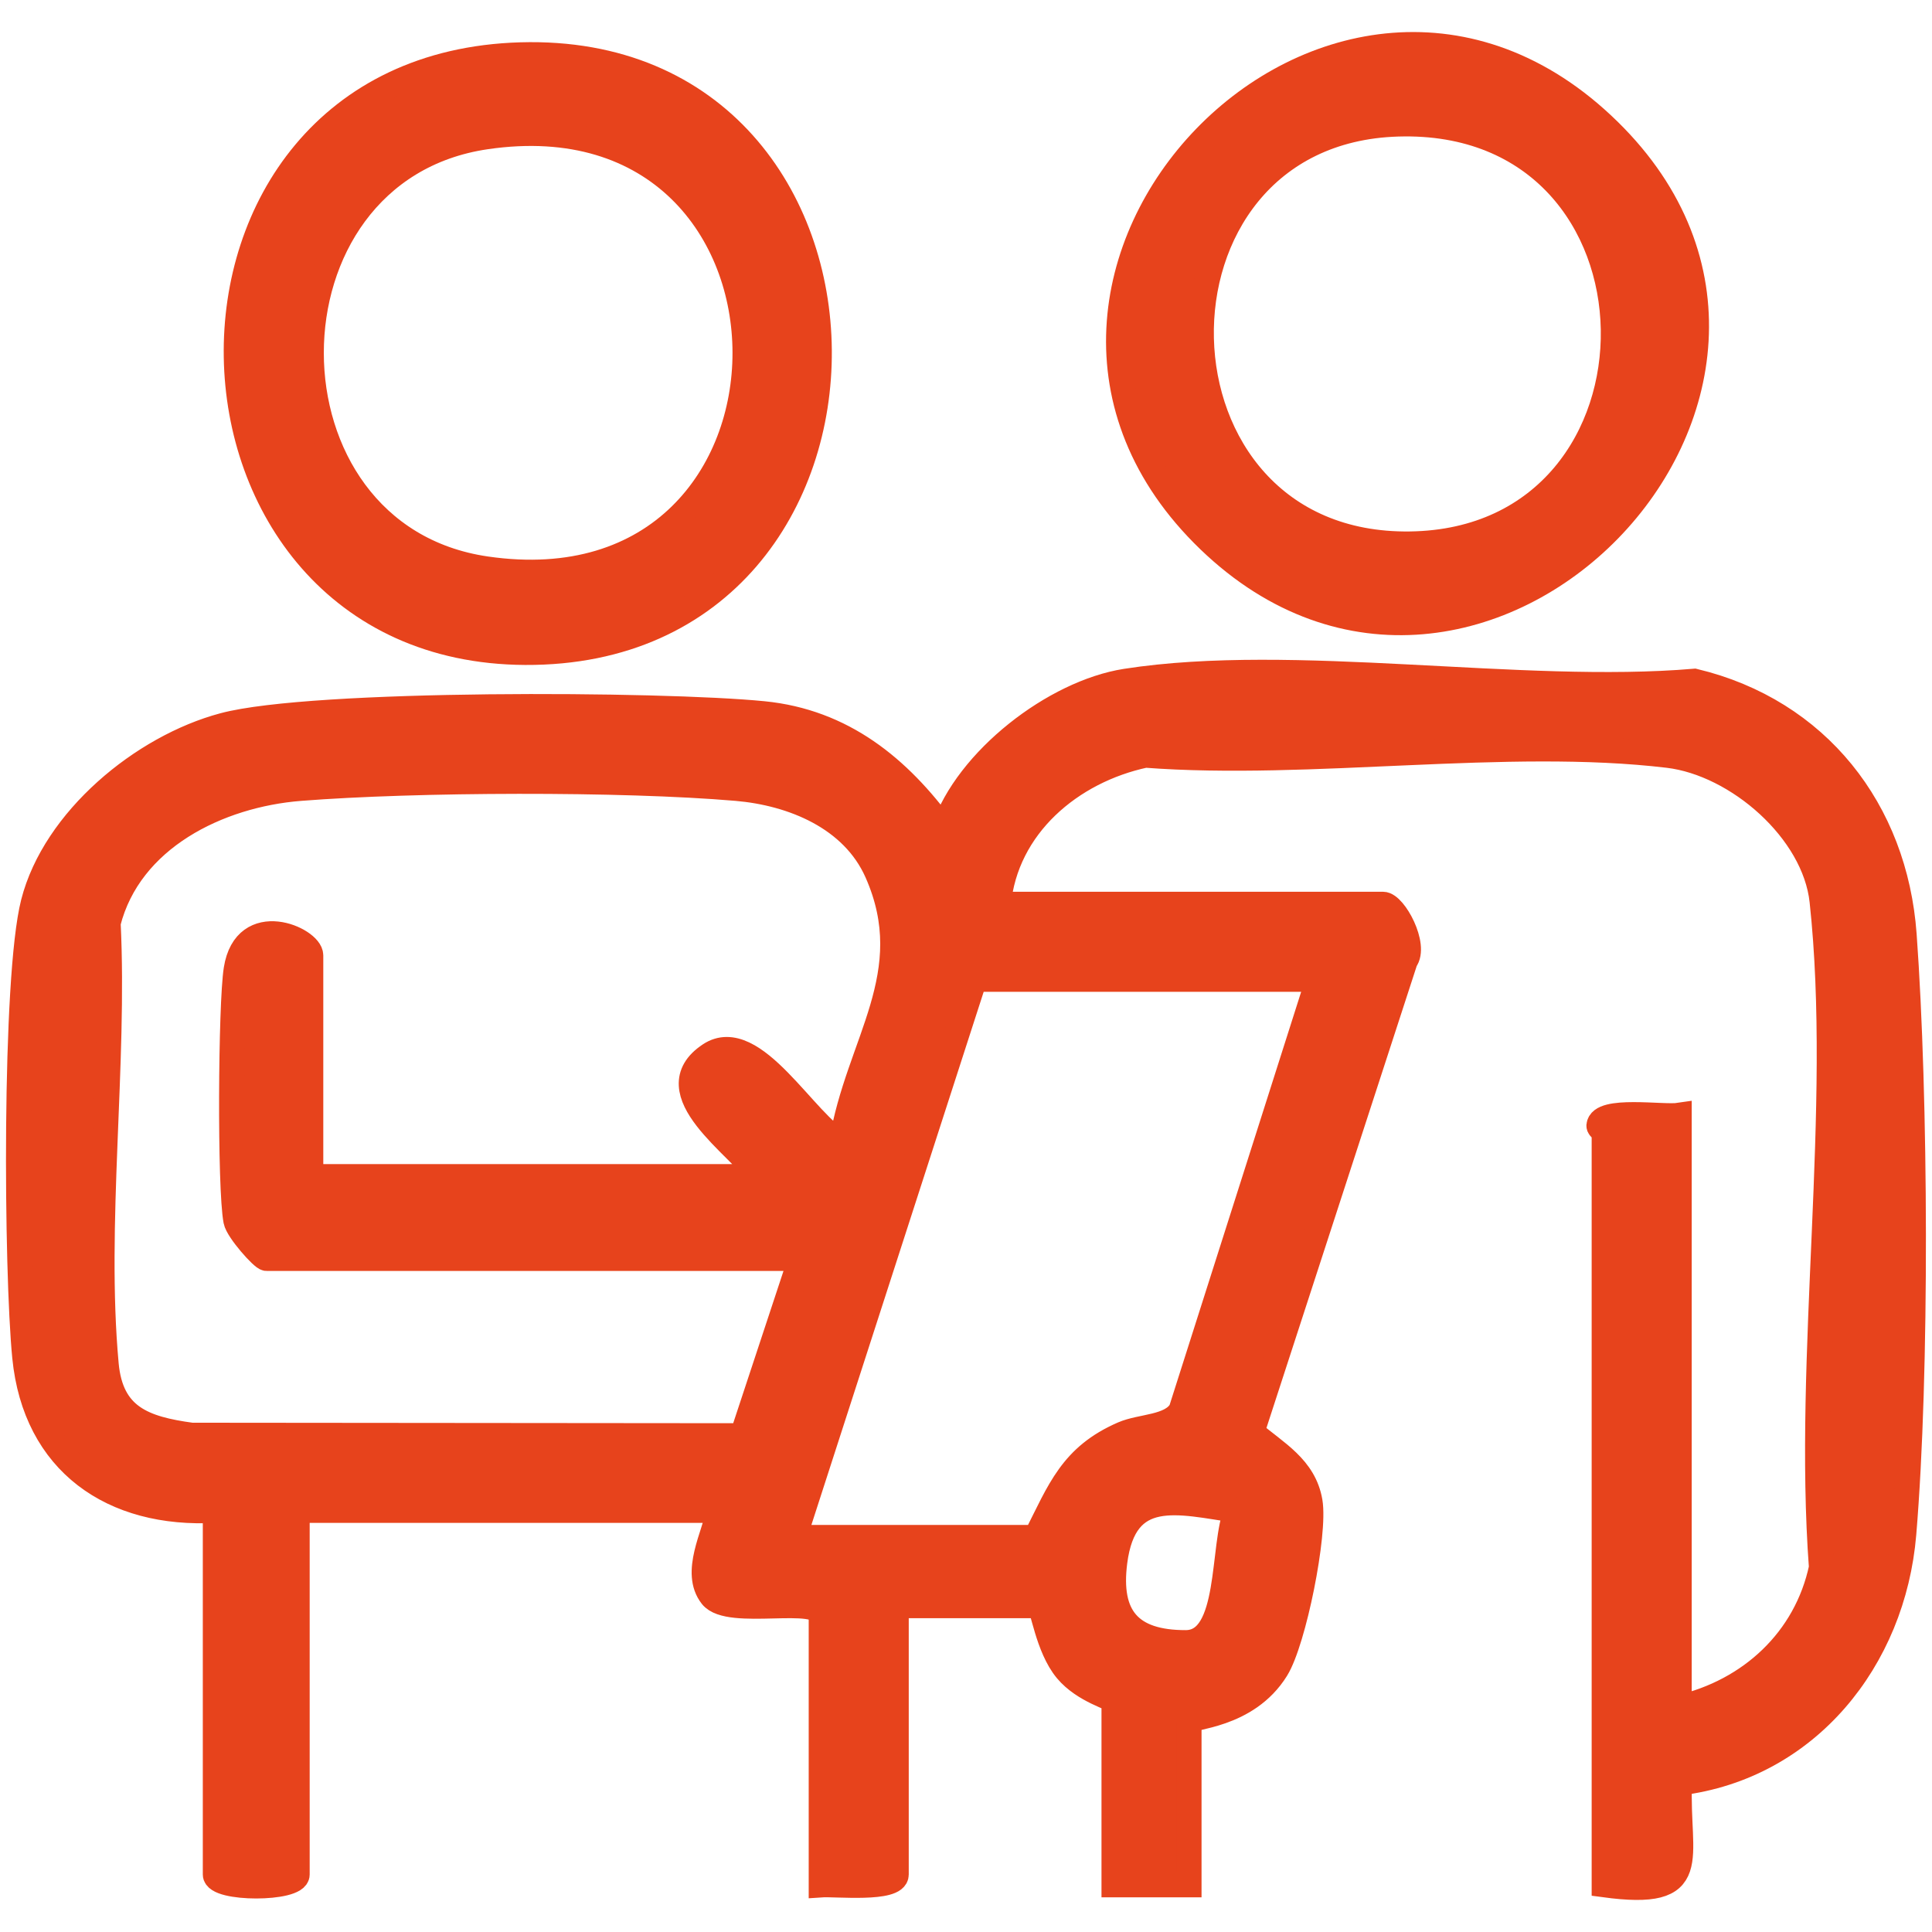 <?xml version="1.0" encoding="UTF-8"?>
<svg id="Livello_1" xmlns="http://www.w3.org/2000/svg" version="1.1" viewBox="0 0 768 768">
  <!-- Generator: Adobe Illustrator 29.5.1, SVG Export Plug-In . SVG Version: 2.1.0 Build 141)  -->
  <defs>
    <style>
      .st0 {
        fill: #e7431c;
        stroke: #e7431c;
        stroke-miterlimit: 10;
        stroke-width: 10px;
      }
    </style>
  </defs>
  <path class="st0" d="M85.62,600.36c-40.87,2.27-71.61-18.93-75.76-60.92-3.36-34.03-4.23-150.59,3.41-180.57,8.42-33.02,43.39-61.91,75.64-70.51,35.43-9.45,174.09-8.64,214.54-4.63,31.52,3.13,53.89,21.5,71.71,45.98,9.29-27.64,44.03-54.47,72.4-58.89,66.63-10.38,156.95,5.88,226.04,0,48.84,11.76,79.71,51.21,83.3,100.74,4.67,64.24,5.2,174.41-.15,238.23-4.19,50-38.43,92.68-89.15,98.94-1.23,30.39,9.7,45.83-29.89,40.48v-299.06c0-.67-2.18-1.61-2.09-2.71.6-7.11,25.4-3.09,31.86-4.06v235.46c28.19-6.49,50.5-26.92,56.6-55.72-6.25-84.18,9.17-182.5.24-265-3.02-27.94-33.68-54.59-61.2-57.88-64.29-7.68-142.13,4.91-207.86-.07-29.52,6.28-55.52,28.16-58.42,59.31h152.92c4.54,0,13.36,16.47,8.86,22.33l-61,187.53c9.52,8.17,20.8,13.99,23.11,27.62,2.13,12.62-6.43,55.36-13.36,66.56-11.8,19.08-34.74,18.66-34.74,20.74v64.96h-29.77v-73.07c0-1.15-11.84-3.83-18.88-12.25-7.57-9.07-9.48-25.64-10.9-25.64h-56.84v106.91c0,6.21-24.35,3.68-29.77,4.06v-106.91c0-8.86-36.66.92-43.56-7.85-7.38-9.39,1.1-24.24,2.96-34.1H118.1v144.8c0,6.01-32.48,6.01-32.48,0v-144.8ZM318.38,500.22H105.92c-1.53,0-11.37-11.02-12.12-14.95-2.49-13.04-2.09-86,.11-99.91,3.73-23.59,29.6-12.03,29.6-5.58v87.96h178.63c-7.98-12.05-42.11-33.77-19.98-48.43,17.44-11.55,38.3,28.01,52.42,34.89,6.41-39.49,31.96-66.93,14.07-107.41-9.62-21.75-33.55-31.51-55.89-33.42-45.44-3.9-127.74-3.59-173.41,0-32.49,2.55-67.84,19.8-76.39,53.52,2.74,56.24-5.86,120.04-.78,175.4,1.92,20.95,14.87,25.67,33.99,28.26l218.9.2,23.3-70.54ZM524.07,389.26h-136.68l-71.72,221.93h96.08c9.54-18.87,14.23-32.26,34.64-41.15,7.33-3.19,19.02-2.46,23.1-9.37l54.58-171.41ZM491.6,600.38c-23.3-3.44-44.58-9.84-48.48,20.5-2.78,21.7,5.86,32.16,28.24,32.12,18.57-.03,14.24-38.73,20.23-52.62Z"/>
  <path class="st0" d="M206.94,21.82c156.89-4.55,159.09,238.3,1.83,237.51-149.87-.76-155.71-233.04-1.83-237.51ZM193.23,54.36c-92.74,13.56-92.61,158.35,0,171.8,137.43,19.97,137.11-191.85,0-171.8Z"/>
  <path class="st0" d="M639.49,51.9c105.6,103.51-52.37,265.38-158.83,162.89-107.8-103.78,50.7-268.89,158.83-162.89ZM555.65,49.28c-106.4,3.24-103.53,168.54,4.94,166.98,109.05-1.57,107.91-170.42-4.94-166.98Z"/>
</svg>
